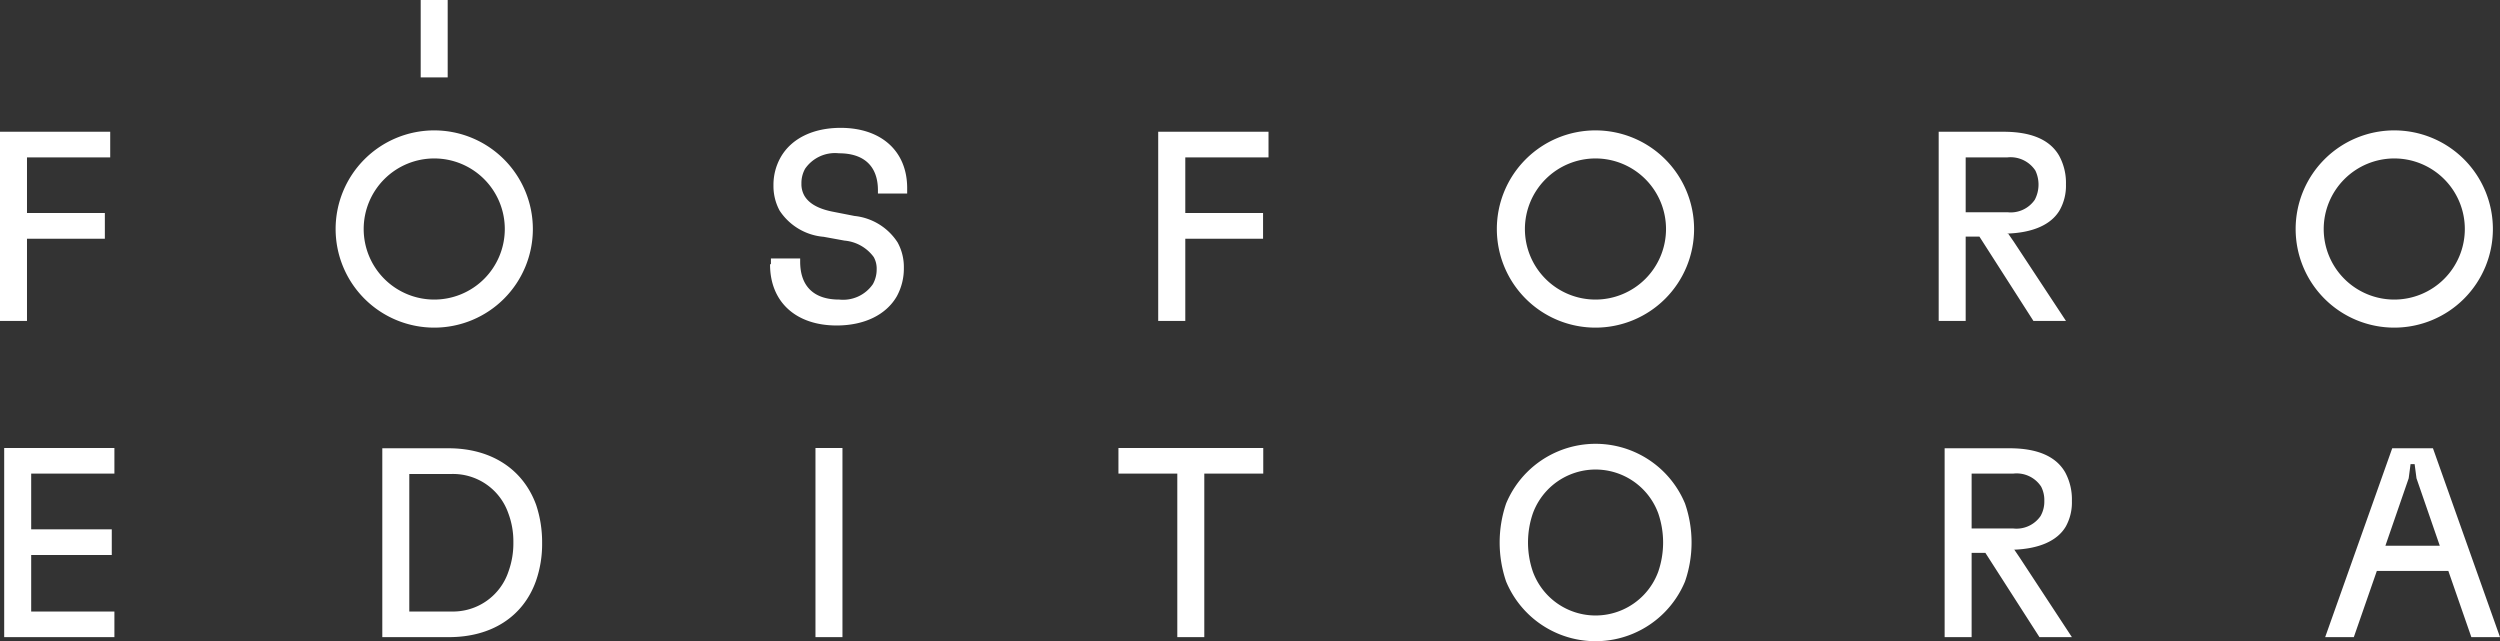 <svg xmlns="http://www.w3.org/2000/svg" viewBox="0 0 256.54 65.8"><rect x="0" y="0" width="256.54" height="65.8" fill="#333333" stroke="none"/><g id="Layer_2" data-name="Layer 2"><path d="M.43 45.97v19.41h11.31v-2.63H3.2v-5.8h8.27v-2.63H3.2V48.6h8.54v-2.63H.43zM42 62.75h4.3a6 6 0 005.88-4.11 8.49 8.49 0 00.5-3 8.19 8.19 0 00-.53-3 6 6 0 00-5.85-4H42zm-2.77 2.63V46h6.79c4.38 0 7.66 2.13 9 5.82a12.1 12.1 0 01.61 3.88 11.5 11.5 0 01-.63 3.91c-1.3 3.66-4.55 5.77-8.93 5.77zm44.45-19.41h2.77v19.41h-2.77zm31.09 0v2.63h6.04v16.78h2.77V48.6h6.05v-2.63h-14.86zm55.39 12.7a9.22 9.22 0 000-6 6.85 6.85 0 00-12.86 0 9.22 9.22 0 000 6 6.85 6.85 0 0012.86 0m-15.61 1a12.42 12.42 0 010-8 9.94 9.94 0 0118.36 0 12.25 12.25 0 010 8 9.94 9.94 0 01-18.36 0m47.77-11.07v5.63h4.27a3 3 0 002.8-1.27 3 3 0 00.39-1.56 3 3 0 00-.33-1.47 3 3 0 00-2.86-1.33zm4.39 7.82l.55.81 5.35 8.15h-3.33l-5.55-8.65h-1.41v8.65h-2.77V46h6.66c2.77 0 4.74.78 5.71 2.47a5.84 5.84 0 01.69 2.94A5.1 5.1 0 01212 54c-.91 1.58-2.91 2.33-5.4 2.41zm40.46-7.34l.19-1.45h.42l.19 1.45 2.39 6.92h-5.58zM245.48 46l-6.88 19.38h2.94l2.36-6.79h7.34l2.36 6.79h2.94L249.66 46zM43.17 0h2.77v7.94h-2.77zM0 13.52v19.41h2.77V24.5h7.99v-2.64H2.77v-5.71h8.54v-2.63H0zm79.11 13.56v-.56h3v.33c0 2.56 1.44 3.89 4 3.89a3.71 3.71 0 003.46-1.58 3.08 3.08 0 00.39-1.53 2.41 2.41 0 00-.3-1.25 4.17 4.17 0 00-3-1.69l-2.14-.39A6 6 0 0180 21.61a5.29 5.29 0 01-.63-2.6 5.73 5.73 0 01.75-2.89c1.08-1.88 3.27-3 6.15-3 4.13 0 6.82 2.36 6.82 6.18v.56h-3v-.33c0-2.5-1.45-3.8-4-3.8a3.73 3.73 0 00-3.47 1.58 3 3 0 00-.38 1.52 2.41 2.41 0 00.3 1.25c.47.8 1.42 1.36 3 1.66l2.14.42a6 6 0 014.43 2.72 5.22 5.22 0 01.64 2.6 5.93 5.93 0 01-.72 2.92c-1.08 1.88-3.3 3-6.18 3-4.14 0-6.83-2.38-6.83-6.26m39.83-13.62v19.41h2.78V24.5h7.98v-2.64h-7.98v-5.71h8.54v-2.63h-11.32zm82.86 2.63v5.63H206a3 3 0 002.8-1.28 3.35 3.35 0 00.06-3 3.05 3.05 0 00-2.86-1.35zm4.38 7.85l.56.81 5.35 8.12h-3.34l-5.54-8.65h-1.41v8.65h-2.77V13.52h6.65c2.77 0 4.74.77 5.71 2.46a5.79 5.79 0 01.7 2.94 5.11 5.11 0 01-.64 2.64c-.92 1.58-2.91 2.33-5.41 2.41zM44.56 13.38A10.12 10.12 0 1054.68 23.5a10.13 10.13 0 00-10.12-10.12m0 2.88a7.24 7.24 0 11-7.24 7.24 7.24 7.24 0 017.24-7.24m119.16-2.88a10.12 10.12 0 1010.12 10.12 10.12 10.12 0 00-10.12-10.12m0 2.88a7.24 7.24 0 11-7.24 7.24 7.25 7.25 0 017.24-7.24m81.97-2.88a10.12 10.12 0 1010.12 10.12 10.12 10.12 0 00-10.12-10.12m0 2.88a7.24 7.24 0 11-7.24 7.24 7.25 7.25 0 017.24-7.24" fill="#fff" id="Layer_1-2" data-name="Layer 1"/></g></svg>